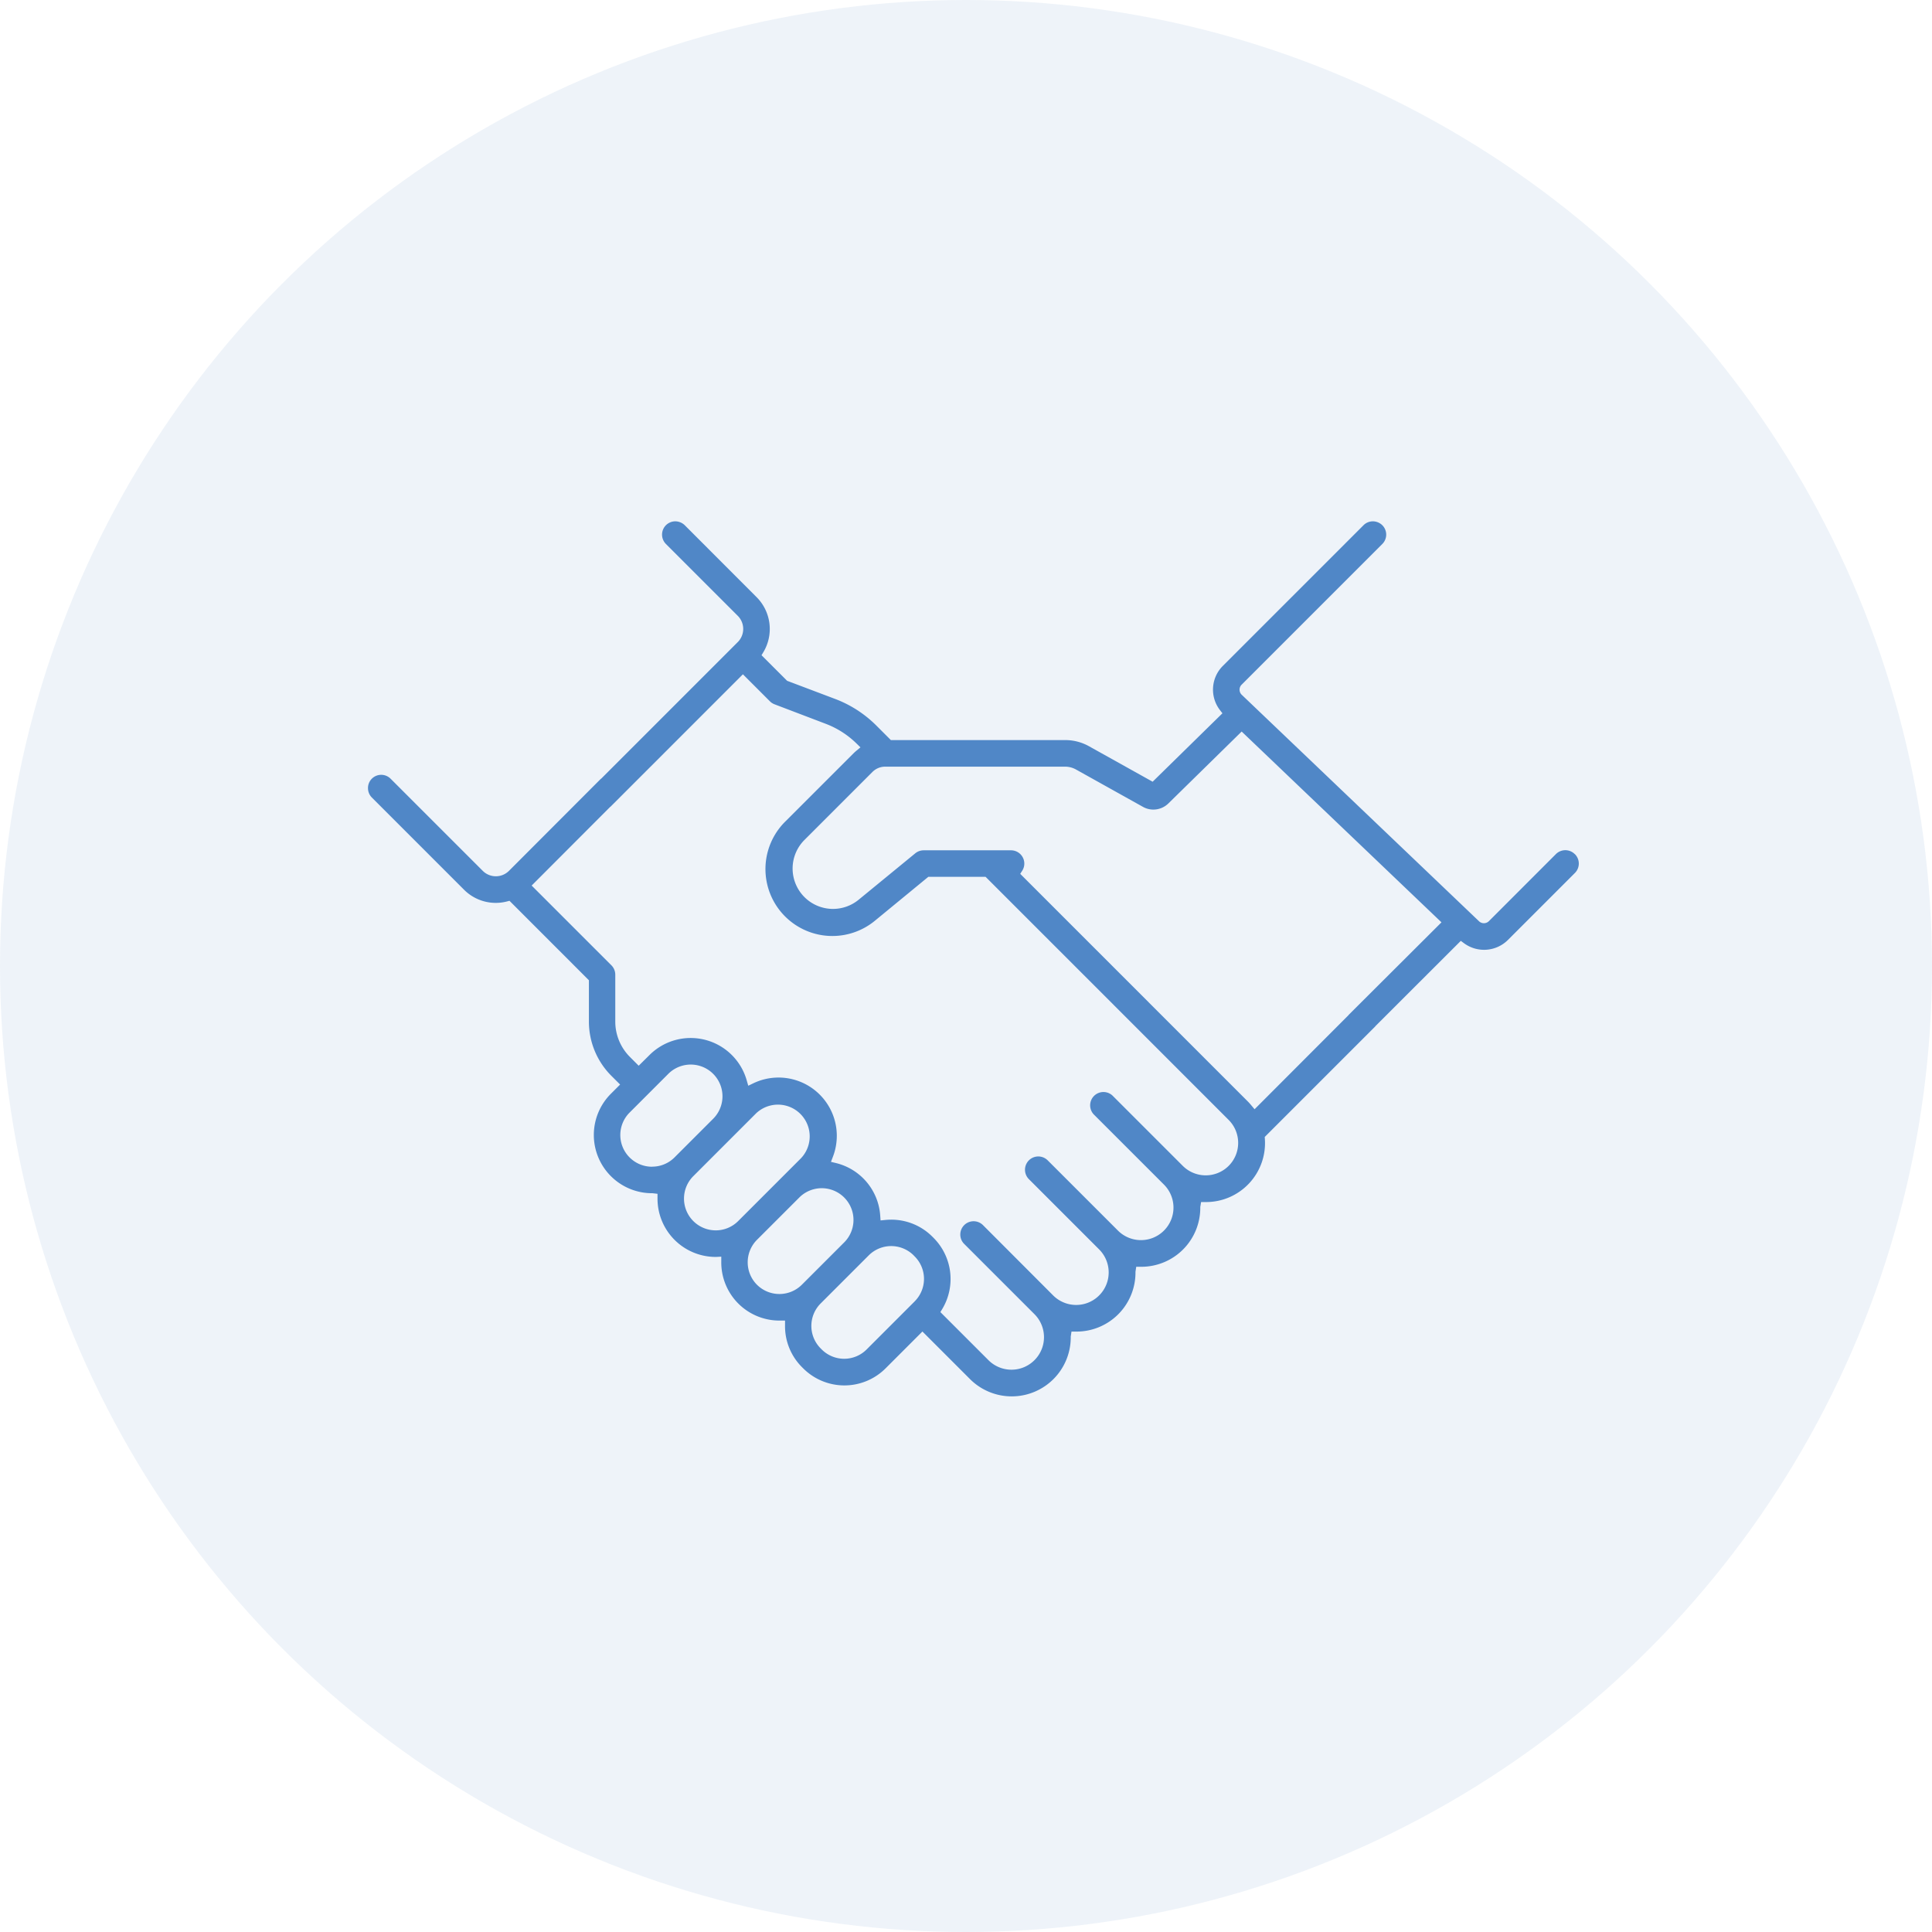 <svg xmlns="http://www.w3.org/2000/svg" xmlns:xlink="http://www.w3.org/1999/xlink" width="126" height="126" viewBox="0 0 126 126">
  <defs>
    <clipPath id="clip-path">
      <rect id="Rectangle_83" data-name="Rectangle 83" width="78.949" height="57.061" fill="#5087c7"/>
    </clipPath>
  </defs>
  <g id="Group_160" data-name="Group 160" transform="translate(-1115 -1827)">
    <circle id="Ellipse_2" data-name="Ellipse 2" cx="63" cy="63" r="63" transform="translate(1115 1827)" fill="#5087c7" opacity="0.1"/>
    <g id="Group_159" data-name="Group 159" transform="translate(1139 1861)">
      <g id="Group_158" data-name="Group 158" transform="translate(0 0)" clip-path="url(#clip-path)">
        <path id="Path_100" data-name="Path 100" d="M78.7,21.7a.87.87,0,0,0-1.226,0l-4.377,4.38a.462.462,0,0,1-.641,0L56.981,11.31a.461.461,0,0,1-.14-.322.454.454,0,0,1,.134-.334L66.15,1.478a.864.864,0,0,0,0-1.225A.885.885,0,0,0,65.514,0a.86.86,0,0,0-.589.253L55.75,9.429a2.187,2.187,0,0,0-.19,2.878l.164.212-4.552,4.463-4.154-2.316a3.178,3.178,0,0,0-1.549-.4H34.1l-.944-.944a7.6,7.6,0,0,0-2.675-1.733L27.334,10.4l-1.67-1.668.121-.2a2.94,2.94,0,0,0-.442-3.588L20.657.253A.894.894,0,0,0,20.019,0a.866.866,0,0,0-.588,1.478l4.685,4.685a1.21,1.21,0,0,1,0,1.711L15.2,16.791l-.006-.007-6,6.01a1.21,1.21,0,0,1-1.711,0l-6.01-6.009a.864.864,0,0,0-1.223,0A.85.85,0,0,0,0,17.4a.861.861,0,0,0,.253.614l6.008,6.009a2.919,2.919,0,0,0,2.8.768l.166-.043,5.18,5.182v2.687a5,5,0,0,0,1.471,3.551l.564.563-.6.6a3.8,3.8,0,0,0,2.716,6.488l.323.038v.317a3.8,3.8,0,0,0,3.828,3.8l.331-.017,0,.321a3.792,3.792,0,0,0,3.845,3.846h.313l0,.305a3.772,3.772,0,0,0,1.11,2.737l.072.072a3.8,3.8,0,0,0,5.378,0l2.4-2.4,3.1,3.1a3.849,3.849,0,0,0,6.573-2.77l.049-.325h.326a3.848,3.848,0,0,0,3.847-3.9l.049-.327h.327a3.845,3.845,0,0,0,3.85-3.9l.053-.321h.321a3.846,3.846,0,0,0,3.839-4.109l-.009-.137,7.2-7.2c.008-.007.01-.018.017-.026l5.57-5.563.209.155a2.207,2.207,0,0,0,2.858-.207l4.375-4.376a.867.867,0,0,0,0-1.225M18.526,42.091a2.069,2.069,0,0,1-1.464-3.533l2.522-2.523a2.07,2.07,0,0,1,2.928,2.927l-2.524,2.524a2.056,2.056,0,0,1-1.462.6m4.152,4.155a2.071,2.071,0,0,1-1.463-3.535l4.092-4.093a2.071,2.071,0,0,1,2.927,2.929l-4.093,4.093a2.063,2.063,0,0,1-1.463.606m5.616,3.546a2.073,2.073,0,0,1-2.927,0,2.076,2.076,0,0,1,0-2.928l2.786-2.785A2.07,2.07,0,0,1,31.081,47Zm7.36,1.085-3.137,3.138a2.069,2.069,0,0,1-2.925,0l-.072-.072a2.074,2.074,0,0,1,0-2.929l3.137-3.137a2.074,2.074,0,0,1,2.93,0l.067.07a2.069,2.069,0,0,1,0,2.927m20.48-8.838a2.12,2.12,0,0,1-3,0l-4.584-4.584a.867.867,0,0,0-1.225,1.225l4.585,4.584a2.12,2.12,0,0,1-3,3L44.33,41.677A.867.867,0,0,0,43.1,42.9l4.584,4.584a2.119,2.119,0,1,1-3,3L40.108,45.9a.867.867,0,0,0-1.48.613.856.856,0,0,0,.253.611l4.584,4.583a2.12,2.12,0,1,1-3,3l-3.136-3.136.122-.2a3.8,3.8,0,0,0-.571-4.645l-.071-.071a3.78,3.78,0,0,0-2.689-1.112c-.127,0-.254.007-.382.019l-.31.031-.022-.31a3.792,3.792,0,0,0-2.879-3.43l-.334-.081.123-.32a3.8,3.8,0,0,0-5.192-4.8l-.324.156-.1-.346a3.8,3.8,0,0,0-6.346-1.651l-.7.693-.563-.564a3.266,3.266,0,0,1-.964-2.326V29.566a.869.869,0,0,0-.254-.612l-5.2-5.2,5.129-5.138.005.005,8.644-8.645,1.755,1.756a.869.869,0,0,0,.305.2l3.345,1.274a5.829,5.829,0,0,1,2.021,1.3l.239.234-.256.213c-.064.053-.125.108-.187.168l-4.442,4.441A4.364,4.364,0,0,0,33.1,26.014l3.444-2.83h3.733L48,30.907l0,0,8.128,8.13a2.12,2.12,0,0,1,0,3m7.829-9.85c-.008.009-.011.02-.019.028L57.82,38.342l-.212-.253a3.507,3.507,0,0,0-.248-.274l-8.247-8.248,0,0-6.577-6.577.131-.205a.855.855,0,0,0,.136-.464.867.867,0,0,0-.867-.866h-5.7a.868.868,0,0,0-.55.2L32,24.677a2.639,2.639,0,0,1-1.672.6,2.634,2.634,0,0,1-1.861-4.5l4.441-4.442A1.171,1.171,0,0,1,33.745,16H45.47a1.459,1.459,0,0,1,.7.183l4.376,2.441a1.377,1.377,0,0,0,.673.175,1.4,1.4,0,0,0,.979-.4l4.78-4.69L70.009,26.152Z" transform="translate(0 0)" fill="#5087c7"/>
      </g>
    </g>
  </g>
</svg>
